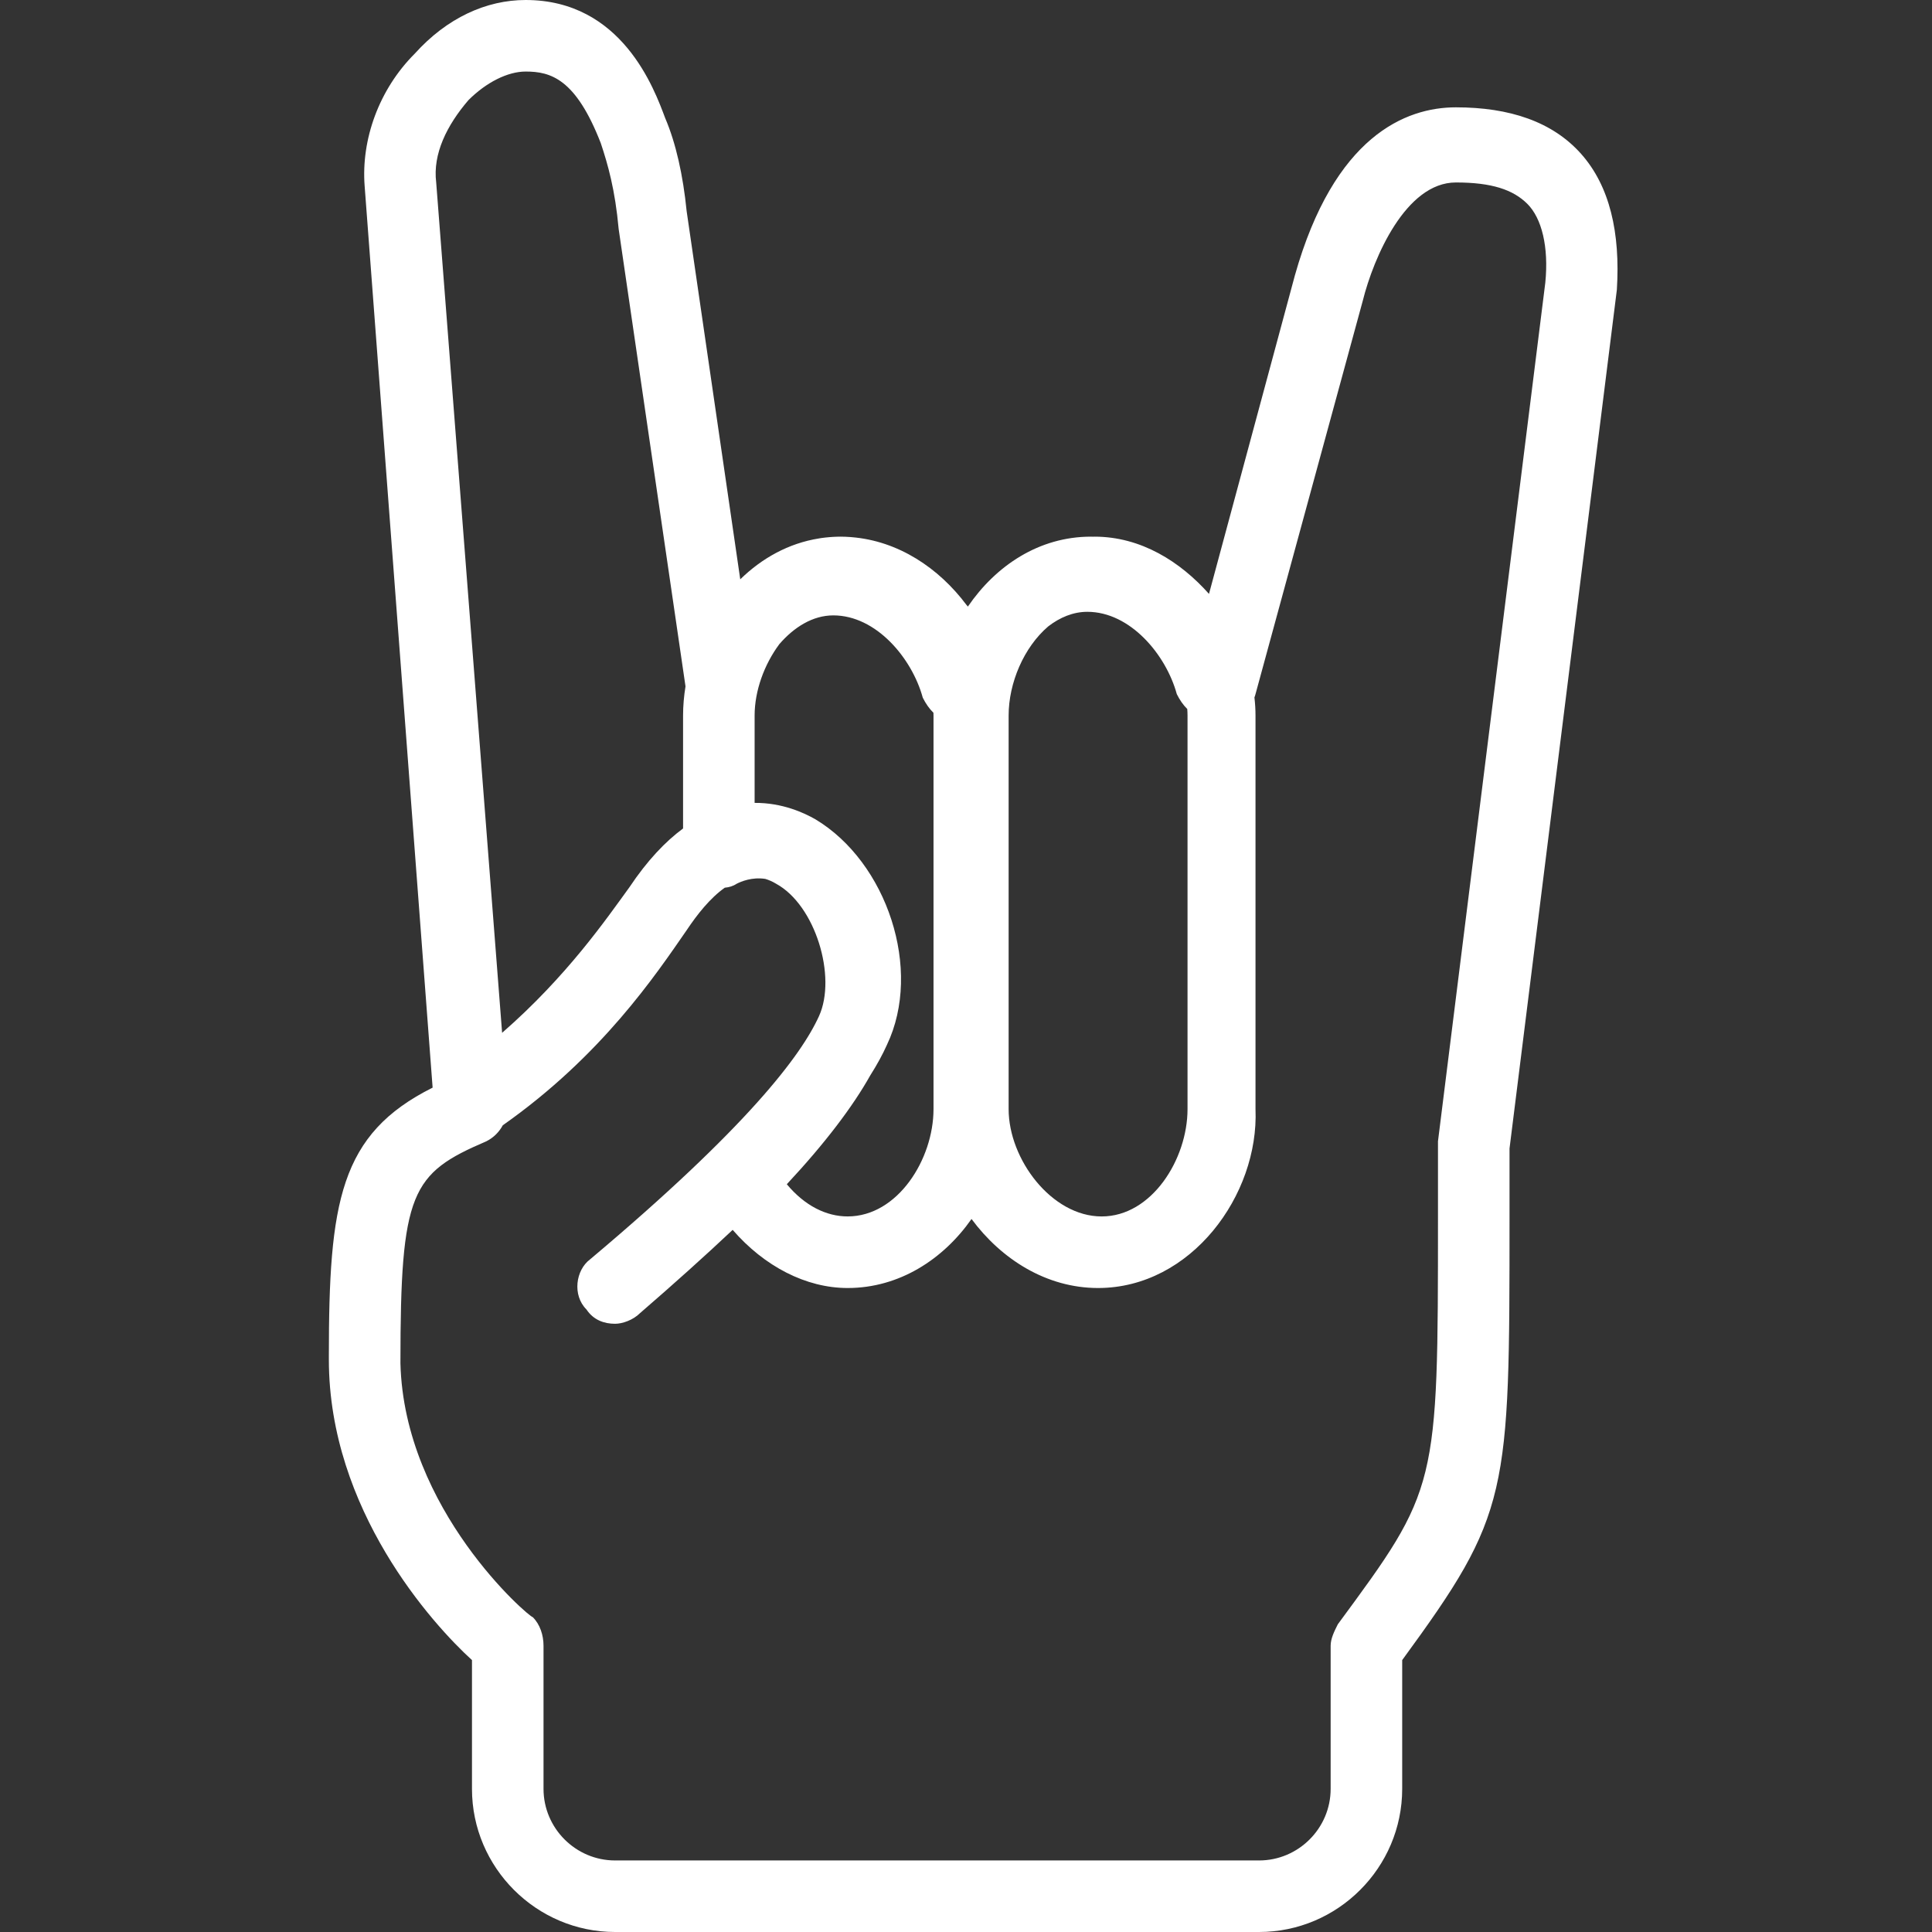<?xml version="1.0" encoding="UTF-8"?> <svg xmlns="http://www.w3.org/2000/svg" width="92" height="92" viewBox="0 0 92 92" fill="none"><rect x="0" y="0" width="92" height="92" fill="#333333" stroke="none"/> <path d="M75.29 7.326C73.927 5.793 71.882 5.111 69.327 5.111C66.942 5.111 63.534 6.474 61.66 13.118L57.571 28.281C56.208 26.748 54.334 25.555 52.119 25.555C52.093 25.555 52.068 25.558 52.042 25.558C52.011 25.558 51.98 25.555 51.949 25.555C49.469 25.555 47.416 26.945 46.09 28.884C46.066 28.856 46.043 28.829 46.019 28.801C44.7 27.041 42.767 25.753 40.541 25.578C40.521 25.576 40.501 25.574 40.481 25.573C40.329 25.562 40.177 25.555 40.023 25.555C39.901 25.555 39.78 25.56 39.658 25.567C39.606 25.57 39.555 25.574 39.503 25.578C39.44 25.584 39.377 25.589 39.313 25.596C39.243 25.604 39.174 25.613 39.105 25.622C39.071 25.627 39.037 25.633 39.003 25.639C37.55 25.87 36.276 26.584 35.25 27.587L32.697 10.052C32.527 8.348 32.186 6.815 31.675 5.622C31.164 4.259 29.63 0 25.03 0C23.156 0 21.282 0.852 19.749 2.556C18.045 4.259 17.193 6.644 17.364 8.859L20.601 51.792C16.171 54.007 15.66 57.244 15.66 64.57V64.74C15.66 71.896 20.601 77.348 22.475 79.052V85.185C22.475 88.933 25.542 92 29.29 92H59.956C63.705 92 66.771 88.933 66.771 85.185V79.052C71.882 72.066 71.882 71.215 71.882 57.926V54.689L76.993 13.8C77.164 11.074 76.653 8.859 75.29 7.326ZM56.549 34.074V52.815C56.549 55.2 54.845 57.926 52.46 57.926C50.075 57.926 48.03 55.2 48.03 52.815V34.074C48.03 32.521 48.753 30.823 49.916 29.828C50.472 29.4 51.103 29.134 51.778 29.134C53.823 29.134 55.526 31.178 56.038 33.052C56.173 33.323 56.336 33.566 56.536 33.761C56.544 33.866 56.549 33.971 56.549 34.074ZM41.439 51.213C41.765 50.698 42.033 50.209 42.238 49.748C43.941 46.17 42.238 41.059 38.83 39.015C38.307 38.716 37.261 38.221 35.934 38.233V34.074C35.934 32.901 36.388 31.646 37.112 30.673C37.809 29.867 38.699 29.304 39.682 29.304C41.727 29.304 43.43 31.348 43.941 33.222C44.079 33.497 44.245 33.743 44.449 33.94C44.451 33.985 44.453 34.03 44.453 34.074V52.815C44.453 55.2 42.749 57.925 40.364 57.925C39.342 57.925 38.319 57.414 37.467 56.392C39.288 54.442 40.611 52.691 41.439 51.213ZM22.305 4.77C23.156 3.918 24.179 3.407 25.03 3.407C26.223 3.407 27.416 3.748 28.608 6.815C28.949 7.837 29.29 9.03 29.46 10.904L32.643 32.684C32.568 33.147 32.527 33.613 32.527 34.074V39.451C31.689 40.07 30.826 40.97 29.971 42.252C28.873 43.761 27.001 46.487 23.91 49.182L20.771 8.689C20.601 7.326 21.282 5.963 22.305 4.77ZM73.586 13.459L68.475 54.348V54.519V57.926C68.475 70.874 68.475 70.874 63.705 77.348C63.534 77.689 63.364 78.03 63.364 78.371V85.185C63.364 87.059 61.831 88.593 59.956 88.593H29.29C27.416 88.593 25.882 87.059 25.882 85.185V78.371C25.882 77.859 25.712 77.348 25.371 77.008C25.201 77.008 19.238 71.897 19.068 64.911C19.068 56.734 19.579 55.882 23.157 54.349C23.512 54.171 23.772 53.899 23.942 53.585C28.658 50.268 31.227 46.42 32.697 44.297C33.195 43.55 33.814 42.764 34.514 42.271C34.714 42.254 34.908 42.198 35.082 42.082C35.288 41.979 35.803 41.755 36.441 41.852C36.611 41.903 36.783 41.977 36.956 42.082C38.831 43.104 39.853 46.511 39.001 48.385C38.149 50.26 35.593 53.667 28.097 59.971C27.416 60.481 27.245 61.674 27.927 62.356C28.268 62.867 28.779 63.037 29.29 63.037C29.631 63.037 30.142 62.867 30.482 62.526C32.1 61.127 33.571 59.807 34.889 58.565C36.395 60.302 38.378 61.334 40.364 61.334C42.825 61.334 44.918 59.965 46.263 58.047C47.684 59.965 49.828 61.334 52.29 61.334C56.719 61.334 59.956 56.904 59.786 52.815V34.074C59.786 33.787 59.768 33.499 59.735 33.21C59.755 33.159 59.773 33.106 59.786 33.052L64.897 14.311C65.408 12.267 66.942 8.689 69.327 8.689C71.031 8.689 72.053 9.029 72.734 9.711C73.416 10.393 73.756 11.755 73.586 13.459Z" fill="white"></path> </svg> 